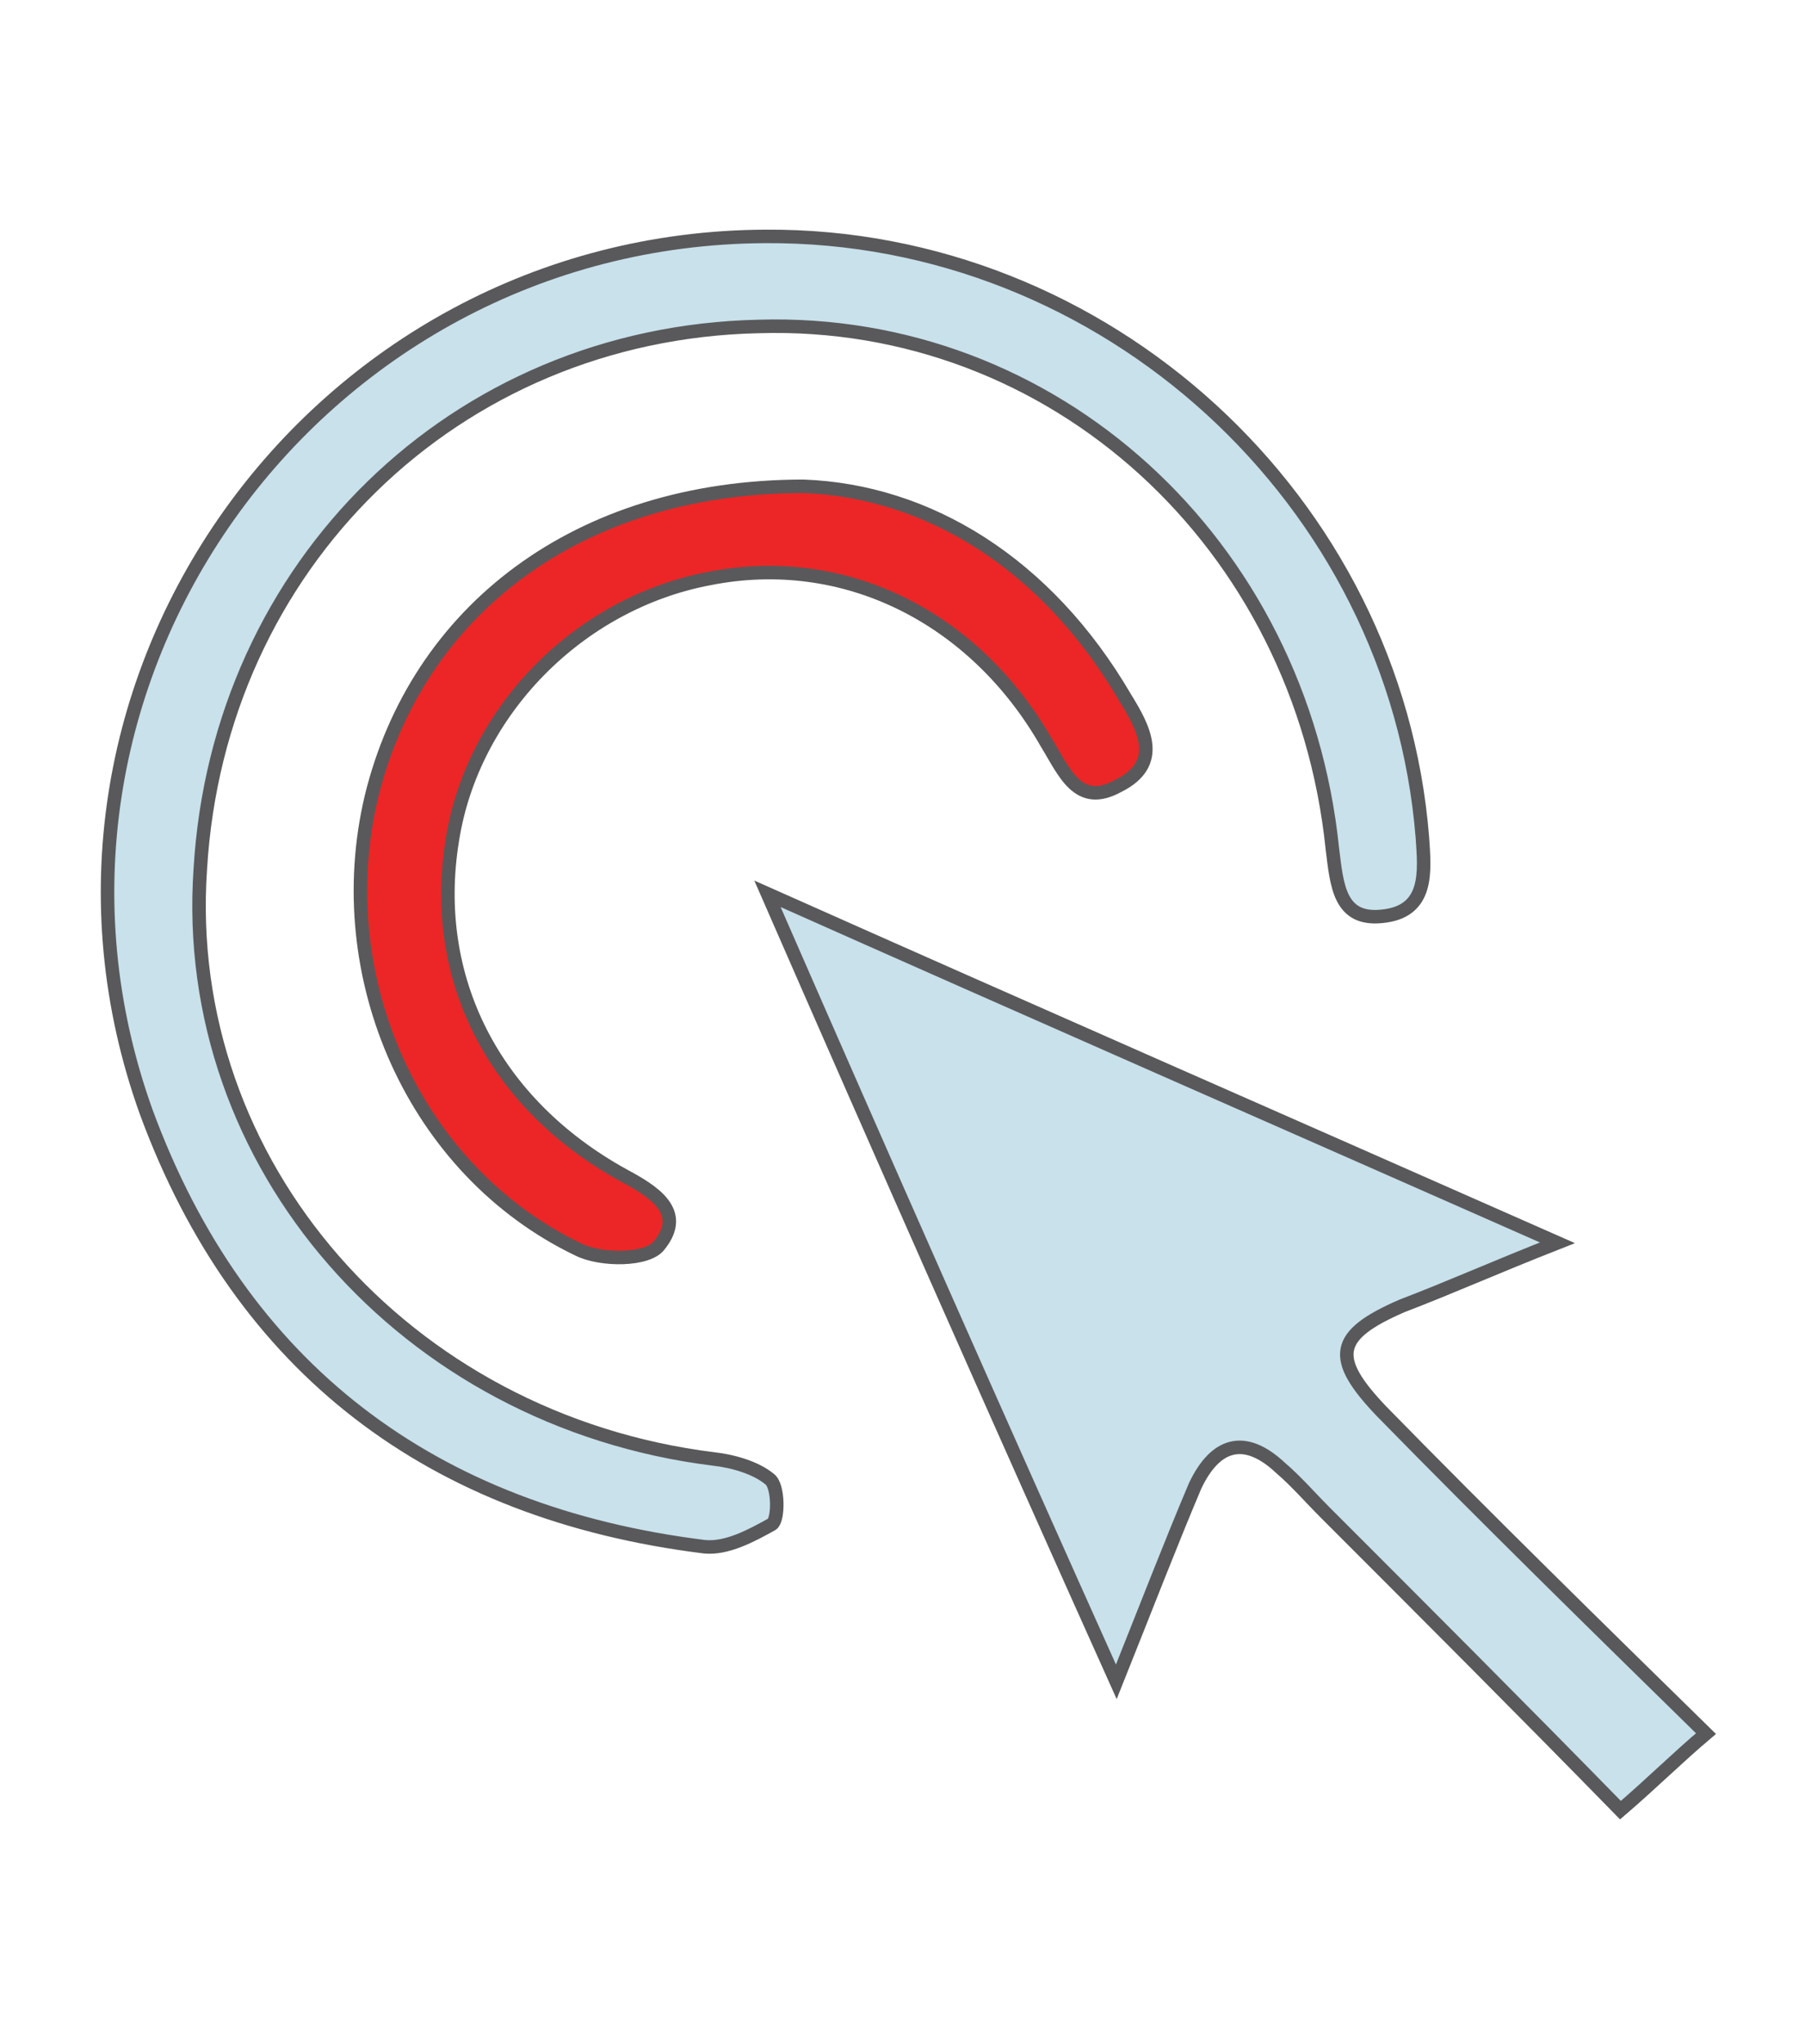 <?xml version="1.0" encoding="utf-8"?>
<!-- Generator: Adobe Illustrator 19.2.1, SVG Export Plug-In . SVG Version: 6.00 Build 0)  -->
<svg version="1.1" id="Layer_1" xmlns="http://www.w3.org/2000/svg" xmlns:xlink="http://www.w3.org/1999/xlink" x="0px" y="0px"
	 viewBox="0 0 80.2 90.8" style="enable-background:new 0 0 80.2 90.8;" xml:space="preserve">
<style type="text/css">
	.st0{fill:#C8E1EB;stroke:#59595B;stroke-width:0.6;stroke-miterlimit:10;}
	.st1{fill:#EC2626;stroke:#59595B;stroke-width:0.6;stroke-miterlimit:10;}
</style>
<path class="st0" d="M34,10.5c15.1-0.1,28,11.7,29.2,26.7c0.1,1.5,0.3,3.3-1.8,3.5c-1.9,0.2-2-1.4-2.2-3
	c-1.4-13.6-12.4-23.6-25.5-23.2C20.2,14.8,9.7,25.1,8.9,38.6C8,51.7,18,63.1,31.7,64.8c0.9,0.1,1.9,0.4,2.5,0.9
	c0.4,0.3,0.4,1.8,0.1,2c-0.9,0.5-2,1.1-3,1c-12.1-1.5-20.6-7.9-24.8-19.3C-0.3,30.5,13.9,10.6,34,10.5z"/>
<path class="st1" d="M35.7,21.6c5.5,0.2,10.8,3.4,14.3,9.4c0.8,1.3,1.7,2.9-0.3,3.9c-1.8,1-2.4-0.6-3.2-1.9c-3.2-5.6-9-8.5-15-7.3
	c-5.8,1.1-10.5,5.9-11.4,11.6c-1,6.1,1.8,11.7,7.6,14.9c1.3,0.7,2.8,1.6,1.6,3.1c-0.5,0.7-2.6,0.7-3.6,0.2
	c-7.3-3.5-11.1-12.1-9.2-20.1C18.5,27.2,25.6,21.6,35.7,21.6z"/>
<path class="st0" d="M34.1,39.7C46,45,57.2,49.9,69.2,55.2c-2.8,1.1-4.8,2-6.9,2.8c-3,1.3-3.2,2.3-0.9,4.7
	c4.7,4.8,9.5,9.5,14.4,14.3c-1.3,1.1-2.4,2.2-3.8,3.4c-4.3-4.4-8.7-8.8-13.1-13.2c-0.7-0.7-1.3-1.4-2-2c-1.6-1.5-2.9-1.1-3.8,0.8
	c-1.1,2.6-2.1,5.2-3.5,8.7C44.3,62.9,39.3,51.6,34.1,39.7z"/>
</svg>
